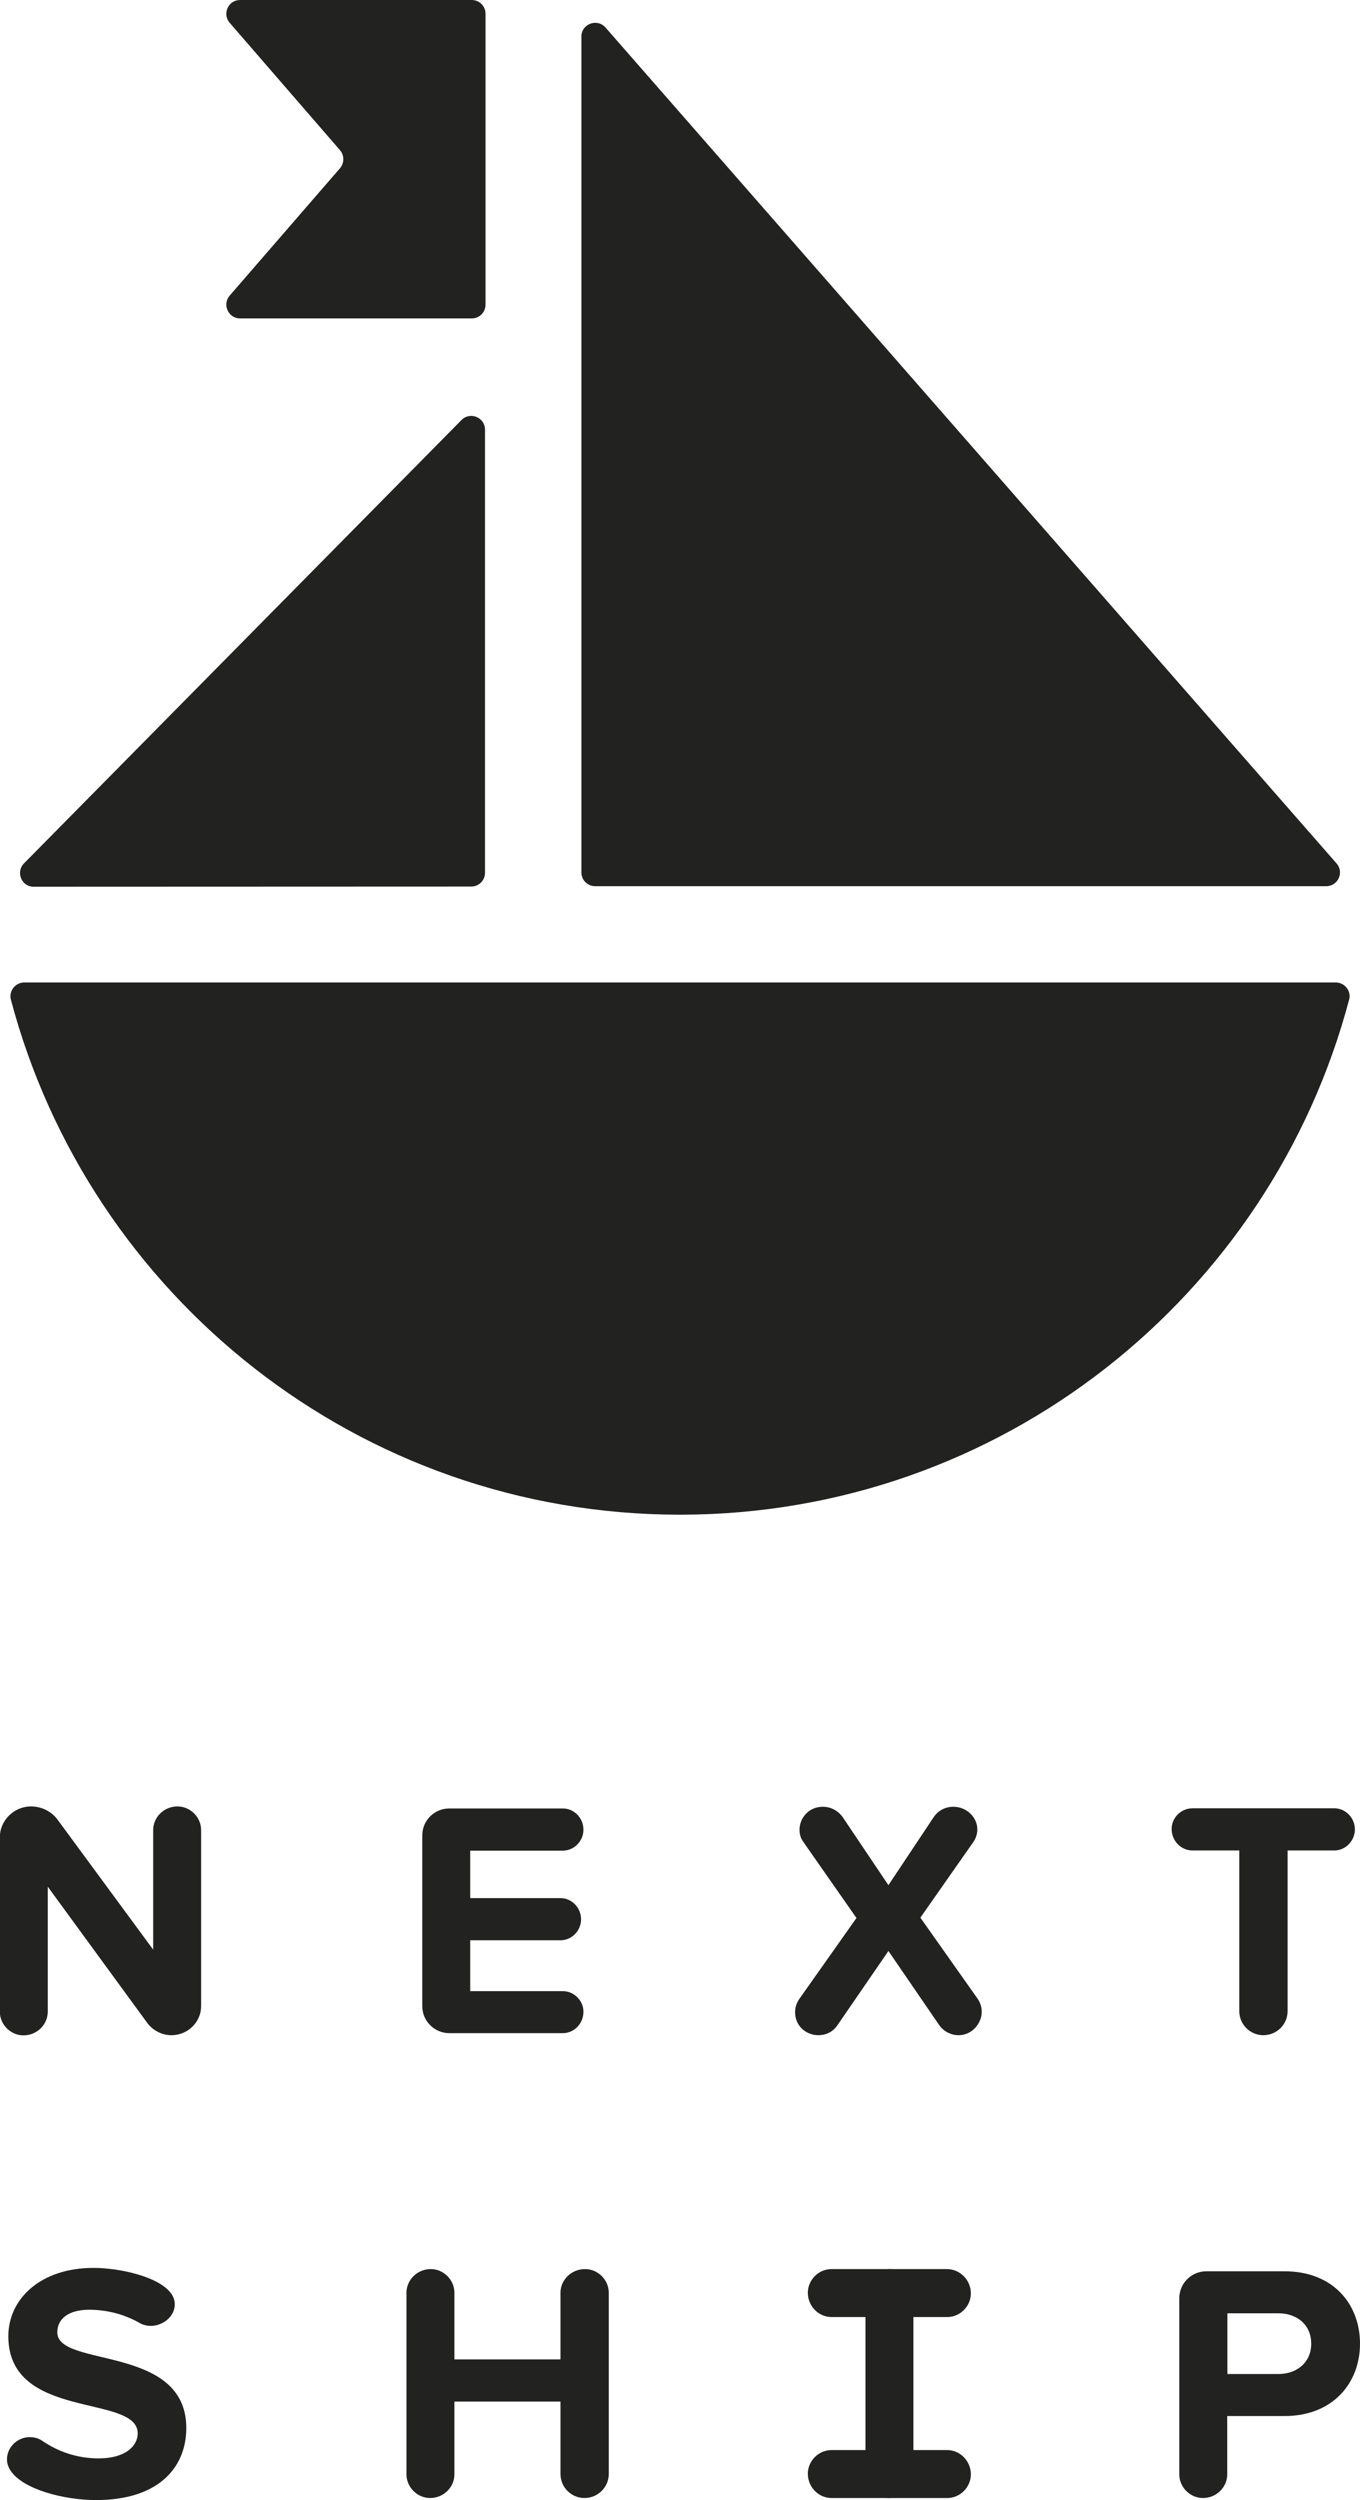<?xml version="1.0" encoding="utf-8"?>
<!-- Generator: Adobe Illustrator 23.0.3, SVG Export Plug-In . SVG Version: 6.00 Build 0)  -->
<svg version="1.1" id="Layer_1" xmlns="http://www.w3.org/2000/svg" xmlns:xlink="http://www.w3.org/1999/xlink" x="0px" y="0px"
	 viewBox="0 0 80 146.98" style="enable-background:new 0 0 80 146.98;" xml:space="preserve">
<style type="text/css">
	.st0{fill:#222221;}
	.st1{fill:#D3752E;}
	.st2{fill-rule:evenodd;clip-rule:evenodd;fill:#B2C7E6;}
	.st3{fill-rule:evenodd;clip-rule:evenodd;fill:#7BA0B6;}
	.st4{fill-rule:evenodd;clip-rule:evenodd;fill:#F2C43E;}
	.st5{fill-rule:evenodd;clip-rule:evenodd;fill:#EE9D2E;}
	.st6{fill-rule:evenodd;clip-rule:evenodd;fill:#EB7E39;}
	.st7{fill-rule:evenodd;clip-rule:evenodd;fill:#777159;}
	.st8{fill-rule:evenodd;clip-rule:evenodd;fill:#584730;}
	.st9{fill:#584730;}
	.st10{fill:#030303;}
	.st11{fill:#CAB389;}
	.st12{fill:#394E6D;}
</style>
<g>
	<g>
		<path class="st0" d="M10.08,119.65c-0.53,0-1.07-0.26-1.41-0.71l-5.86-8.02v7.35c0,0.75-0.63,1.39-1.43,1.39
			c-0.75,0-1.39-0.63-1.39-1.39V108c0-0.93,0.79-1.8,1.84-1.8c0.59,0,1.19,0.28,1.55,0.77l5.63,7.65v-7.03
			c0-0.75,0.63-1.39,1.43-1.39c0.75,0,1.39,0.63,1.39,1.39v10.36C11.83,118.84,11.09,119.65,10.08,119.65z"/>
		<path class="st0" d="M33.11,119.53h-6.68c-0.87,0-1.59-0.71-1.59-1.58V107.9c0-0.87,0.71-1.58,1.59-1.58h6.68
			c0.65,0,1.21,0.55,1.21,1.25c0,0.67-0.55,1.23-1.21,1.23h-5.45v2.79h5.31c0.65,0,1.21,0.55,1.21,1.25c0,0.67-0.55,1.23-1.21,1.23
			h-5.31v2.99h5.45c0.65,0,1.21,0.55,1.21,1.21C34.32,118.98,33.76,119.53,33.11,119.53z"/>
		<path class="st0" d="M56.38,119.65c-0.44,0-0.87-0.22-1.13-0.59l-2.99-4.36l-3.01,4.38c-0.26,0.38-0.67,0.57-1.11,0.57
			c-0.71,0-1.37-0.53-1.37-1.35c0-0.28,0.08-0.53,0.24-0.77l3.37-4.77l-3.13-4.48c-0.16-0.22-0.22-0.46-0.22-0.71
			c0-0.67,0.53-1.35,1.37-1.35c0.46,0,0.89,0.22,1.17,0.61l2.69,4l2.65-3.98c0.26-0.4,0.69-0.63,1.17-0.63
			c0.77,0,1.41,0.61,1.41,1.33c0,0.26-0.08,0.53-0.24,0.75l-3.11,4.44l3.37,4.77c0.16,0.24,0.24,0.5,0.24,0.77
			C57.75,118.9,57.23,119.65,56.38,119.65z"/>
		<path class="st0" d="M78.49,108.79h-2.75v9.45c0,0.77-0.63,1.41-1.43,1.41c-0.77,0-1.41-0.63-1.41-1.41v-9.45h-2.75
			c-0.67,0-1.23-0.55-1.23-1.27c0-0.65,0.55-1.21,1.23-1.21h8.34c0.65,0,1.21,0.55,1.21,1.25
			C79.69,108.24,79.14,108.79,78.49,108.79z"/>
		<path class="st0" d="M5.66,146.98c-1.92,0-4.3-0.63-5.03-1.72c-0.14-0.2-0.22-0.44-0.22-0.67c0-0.75,0.65-1.31,1.33-1.31
			c0.26,0,0.53,0.06,0.75,0.22c0.89,0.61,2.02,1.03,3.31,1.03c1.55,0,2.3-0.71,2.3-1.47c0-2.34-7.61-0.73-7.61-5.71
			c0-2.2,1.9-4.02,5.01-4.02c1.51,0,3.8,0.5,4.54,1.47c0.16,0.2,0.24,0.44,0.24,0.67c0,0.75-0.73,1.27-1.41,1.27
			c-0.24,0-0.48-0.06-0.71-0.2c-0.91-0.51-1.94-0.75-2.91-0.75c-1.21,0-1.88,0.53-1.88,1.33c0,2.1,7.59,0.69,7.59,5.63
			C10.95,145.15,9.23,146.98,5.66,146.98z"/>
		<path class="st0" d="M34.38,146.86c-0.77,0-1.41-0.63-1.41-1.41v-4.26h-6.24v4.28c0,0.75-0.63,1.39-1.43,1.39
			c-0.75,0-1.39-0.63-1.39-1.39v-10.68c0-0.75,0.63-1.39,1.43-1.39c0.75,0,1.39,0.63,1.39,1.39v3.92h6.24v-3.92
			c0-0.75,0.63-1.39,1.45-1.39c0.75,0,1.39,0.63,1.39,1.39v10.66C35.81,146.22,35.17,146.86,34.38,146.86z"/>
		<path class="st0" d="M52.3,146.86c-0.75,0-1.39-0.63-1.39-1.39v-10.68c0-0.75,0.63-1.39,1.43-1.39c0.75,0,1.39,0.63,1.39,1.39
			v10.68C53.73,146.22,53.09,146.86,52.3,146.86z"/>
		<path class="st0" d="M57.11,134.83c0,0.75-0.63,1.39-1.39,1.39h-6.81c-0.75,0-1.39-0.63-1.39-1.43c0-0.75,0.63-1.39,1.39-1.39
			h6.81C56.47,133.41,57.11,134.04,57.11,134.83z"/>
		<path class="st0" d="M57.11,145.47c0,0.75-0.63,1.39-1.39,1.39h-6.81c-0.75,0-1.39-0.63-1.39-1.43c0-0.75,0.63-1.39,1.39-1.39
			h6.81C56.47,144.04,57.11,144.68,57.11,145.47z"/>
		<path class="st0" d="M75.56,142.04h-3.37v3.43c0,0.75-0.63,1.39-1.43,1.39c-0.75,0-1.39-0.63-1.39-1.39v-10.36
			c0-0.87,0.71-1.58,1.59-1.58h4.6c2.87,0,4.44,1.94,4.44,4.26C80,140.08,78.42,142.04,75.56,142.04z M75.19,136h-2.99v3.57h2.99
			c1.11,0,1.94-0.69,1.94-1.78C77.13,136.67,76.3,136,75.19,136z"/>
	</g>
	<g>
		<path class="st0" d="M13.51,1.34L20,8.83c0.26,0.3,0.26,0.75,0,1.06l-6.49,7.49c-0.45,0.52-0.08,1.34,0.61,1.34h13.63
			c0.45,0,0.81-0.36,0.81-0.81V0.81C28.56,0.36,28.2,0,27.75,0H14.12C13.43,0,13.06,0.81,13.51,1.34z"/>
		<path class="st0" d="M28.53,51.31V25.26c0-0.72-0.87-1.08-1.38-0.57L1.41,50.76c-0.5,0.51-0.14,1.38,0.57,1.37l25.74-0.01
			C28.17,52.12,28.53,51.76,28.53,51.31z"/>
		<path class="st0" d="M78.62,50.76l-43-49.14C35.13,1.06,34.2,1.4,34.2,2.15v49.14c0,0.45,0.36,0.81,0.81,0.81h43
			C78.71,52.1,79.08,51.28,78.62,50.76z"/>
	</g>
	<path class="st0" d="M1.43,57.76c-0.53,0-0.92,0.5-0.79,1.01C5.26,76.2,21.12,89.05,40,89.05c18.88,0,34.74-12.85,39.36-30.28
		c0.14-0.51-0.26-1.01-0.79-1.01H1.43z"/>
</g>
</svg>
